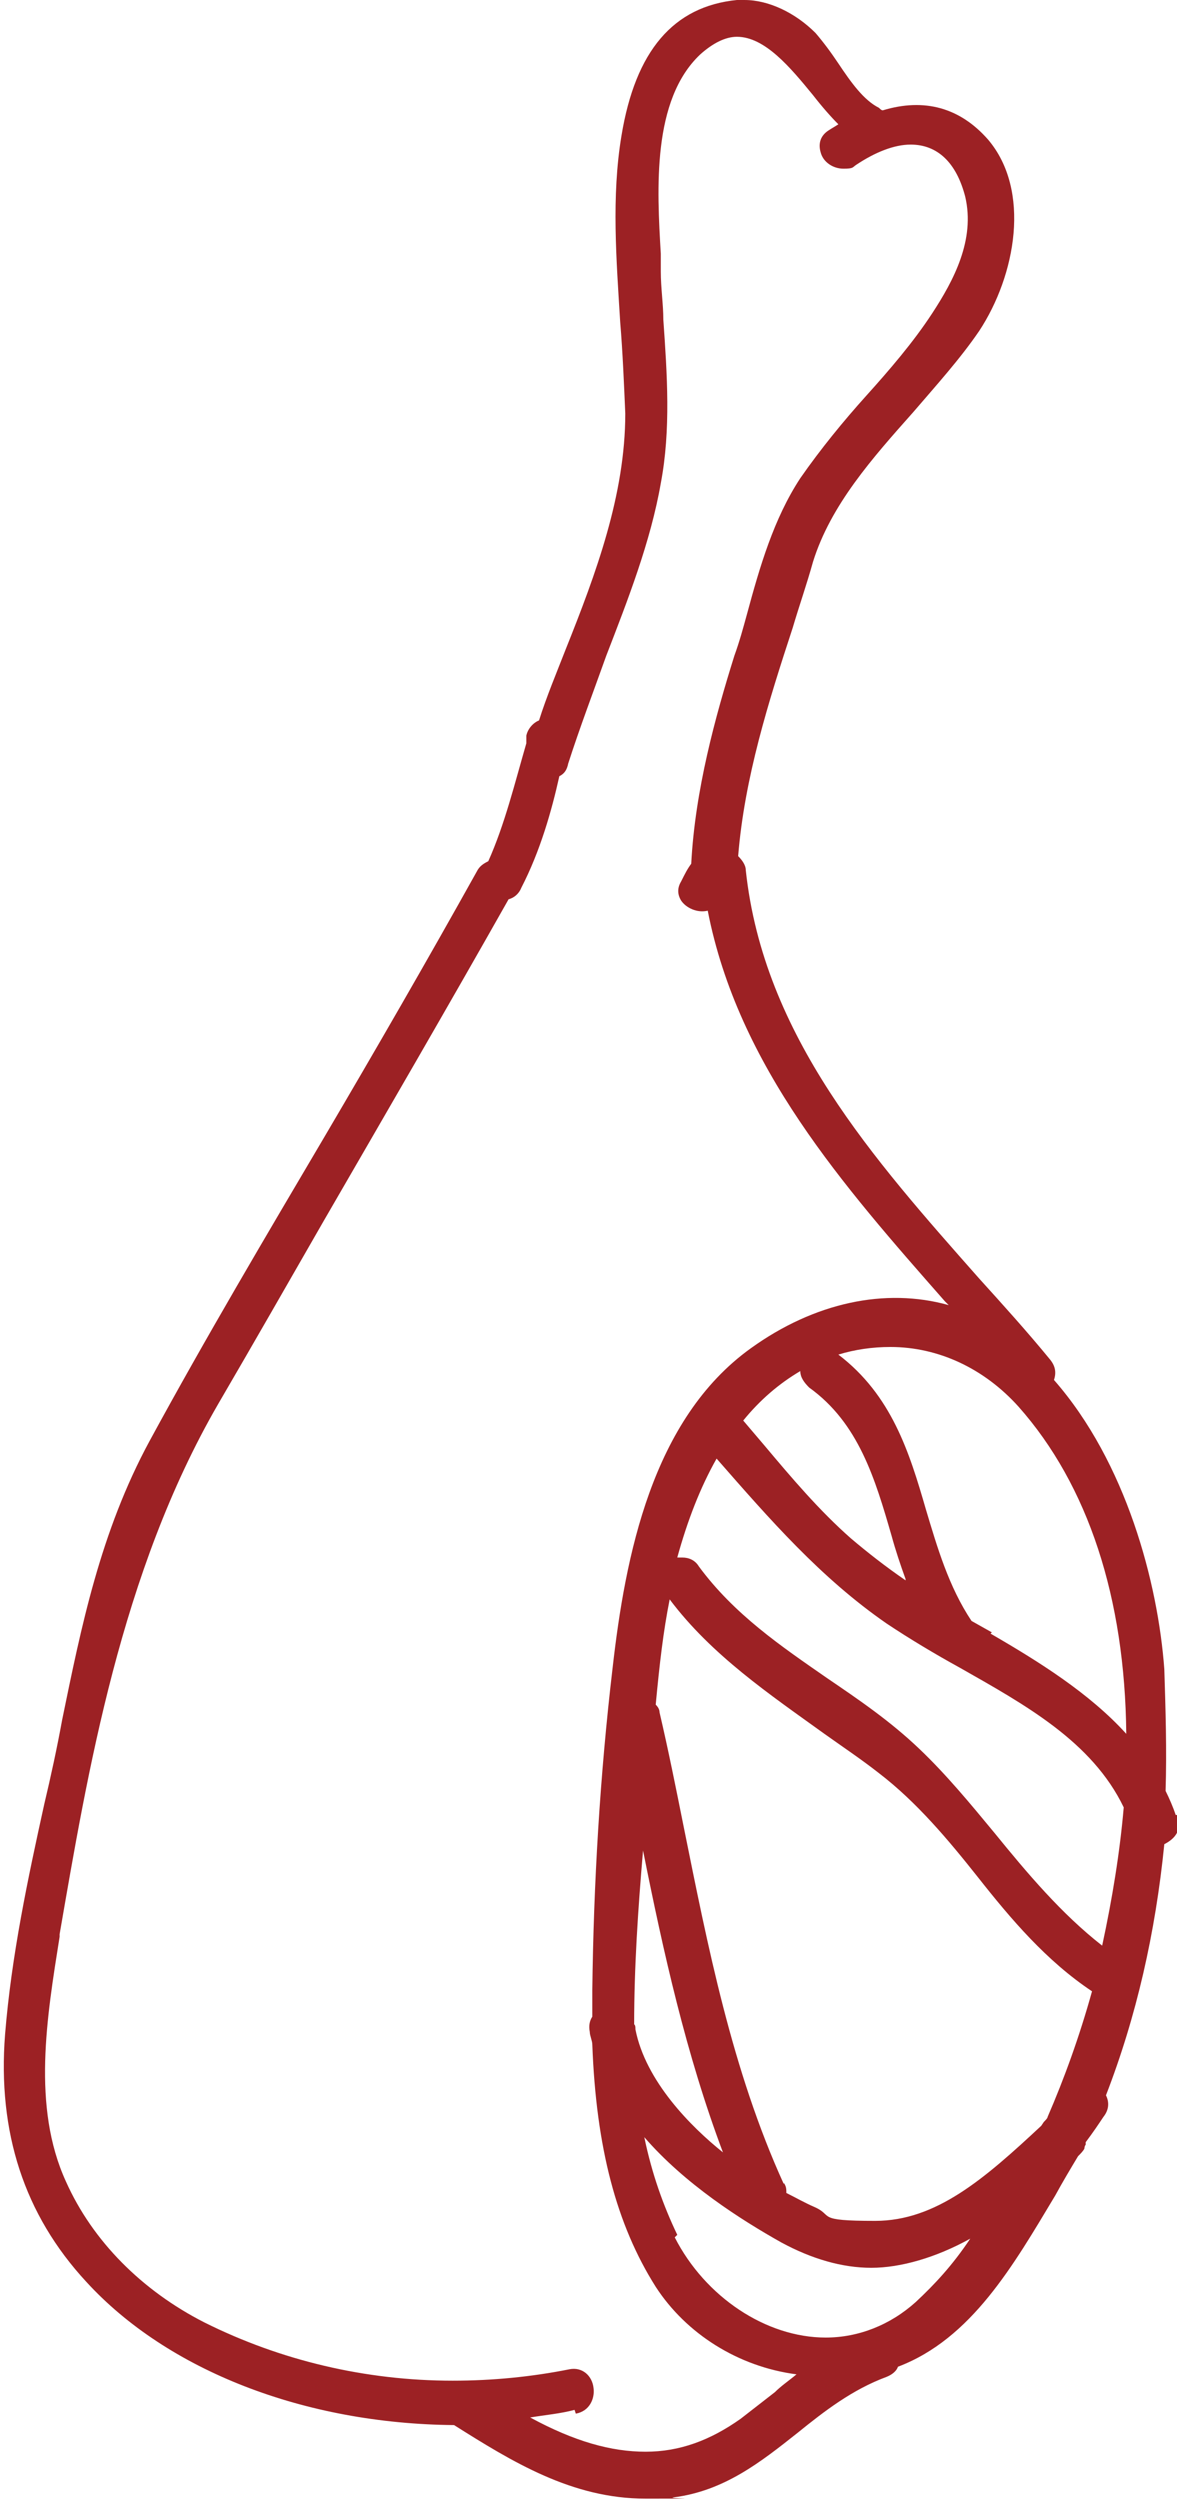 <svg xmlns="http://www.w3.org/2000/svg" viewBox="0 0 92.8 197.1"><defs><style>.d{fill:#9c2124;}</style></defs><g id="a"></g><g id="b"><g id="c"><path class="d" d="M92.7,143.1c-.2-.6-.5-1.3-.8-1.9,.1-3.2,0-6.4-.1-9.6-.5-6.8-3-16.3-8.7-22.8,.2-.6,.1-1.1-.3-1.6-1.8-2.2-3.7-4.3-5.6-6.4-8.3-9.4-17-19.1-18.4-32.2,0-.4-.3-.8-.6-1.1,.5-6.2,2.4-12.2,4.3-18,.5-1.7,1.1-3.4,1.6-5.2,1.4-4.5,4.7-8.2,7.9-11.8,1.8-2.1,3.7-4.2,5.2-6.4,2.9-4.4,4.1-11.1,.7-15.1-2.2-2.5-5-3.3-8.3-2.3-.1,0-.2-.1-.3-.2-1.2-.6-2.2-2-3.2-3.5-.6-.9-1.2-1.7-1.8-2.4-1.6-1.6-3.7-2.6-5.6-2.6s-.4,0-.6,0c-5,.5-8,4-9.1,10.7-.8,4.8-.4,9.8-.1,14.7,.2,2.4,.3,4.9,.4,7.2,0,6.4-2.3,12.6-4.7,18.6-.7,1.8-1.5,3.7-2.1,5.6-.5,.2-.9,.7-1,1.2v.6c-.9,3.1-1.7,6.4-3,9.3-.4,.2-.7,.4-.9,.8-3.9,7-8,14.1-12,20.9-4.6,7.8-9.4,15.9-13.8,24-3.9,7.2-5.4,14.7-6.9,22-.4,2.2-.9,4.5-1.4,6.6-1.3,5.9-2.6,12-3.1,18.2-.6,7.7,1.5,14.2,6.4,19.5,6.4,7,17.2,11.2,29,11.3,4.6,2.9,9.3,5.8,15.1,5.8s1.5,0,2.2-.1c4-.5,6.9-2.8,9.8-5.1,2.1-1.7,4.3-3.4,7-4.4,.5-.2,.8-.5,.9-.8h0c5.8-2.2,9.1-8,12.4-13.5,.6-1.1,1.2-2.1,1.8-3.1,.2-.2,.4-.4,.5-.6,0,0,0-.2,.1-.3v-.2c.6-.8,1-1.4,1.4-2,.4-.5,.5-1.1,.2-1.7,2.4-6.2,3.9-12.8,4.6-19.8,.4-.2,.8-.5,1-.9,.2-.4,.2-.9,0-1.4Zm-47.3,47.2c1.1-.2,1.5-1.2,1.4-2-.1-1-.9-1.7-1.9-1.5-3,.6-6.1,.9-9.2,.9-6.9,0-13.6-1.6-19.6-4.6-4.9-2.5-8.8-6.4-10.9-11.1-2.7-5.9-1.5-13-.5-19.3v-.2c2.2-12.7,4.8-28.5,12.5-41.8,2.8-4.8,5.6-9.7,8.3-14.4,4.8-8.3,9.8-16.9,14.6-25.4,.4-.1,.8-.4,1-.9,1.5-2.9,2.4-6.1,3-8.8,.4-.2,.6-.5,.7-1,.9-2.8,2-5.7,3-8.5,1.7-4.4,3.5-9,4.3-13.6,.8-4.2,.5-8.6,.2-12.9,0-1.2-.2-2.5-.2-3.8,0-.5,0-.9,0-1.4-.3-5.1-.7-12.1,3.1-15.7,1-.9,2-1.4,2.9-1.4,2.2,0,4.2,2.4,6,4.6,.7,.9,1.4,1.7,2,2.3-.3,.2-.5,.3-.8,.5-.6,.4-.8,1-.6,1.7,.2,.8,1,1.3,1.8,1.3s.7-.1,1-.3c1.5-1,3-1.6,4.3-1.6,2.1,0,3.6,1.4,4.3,4.1,.8,3.4-.9,6.6-2.6,9.2-1.5,2.3-3.4,4.5-5.2,6.5-1.8,2-3.6,4.2-5.2,6.5-2.1,3.2-3.2,7-4.2,10.7-.3,1.1-.6,2.2-1,3.3-1.5,4.8-3.1,10.6-3.4,16.4-.3,.4-.5,.8-.8,1.4-.3,.5-.3,1,0,1.5,.4,.6,1.3,1,2.1,.8,2.4,12.3,10.7,21.7,18.7,30.8l.3,.3c-5-1.4-10.6-.2-15.6,3.4-7.8,5.6-9.9,16.4-10.9,25.2-1,8.5-1.5,17-1.6,25.4,0,.7,0,1.4,0,2.1-.2,.3-.3,.7-.2,1.2,0,.3,.2,.7,.2,1,.3,8.1,1.9,14.2,5,19.1,2.4,3.7,6.5,6.3,11.1,6.9-.6,.5-1.2,.9-1.7,1.4-.9,.7-1.8,1.4-2.7,2.1-2.4,1.7-4.8,2.6-7.5,2.6s-5.6-.8-9.1-2.7c1.2-.2,2.4-.3,3.5-.6Zm11.6-20.6c-2.5-2-6.1-5.6-6.9-9.7,0-.2,0-.3-.1-.4,0-4.5,.3-9,.7-13.7,1.6,8,3.4,16.1,6.3,23.8Zm14.4-45.1c-1.6-1.1-3-2.2-4.3-3.3-2.5-2.2-4.7-4.8-6.8-7.3-.6-.7-1.1-1.3-1.7-2,1.3-1.6,2.8-2.9,4.5-3.9,0,.5,.3,.9,.7,1.3,3.9,2.8,5.2,7.2,6.5,11.7,.3,1.1,.7,2.3,1.1,3.4Zm1.1,13.3c-2.3-2.2-4.8-3.9-7.3-5.6-3.6-2.5-7.3-5-10.1-8.8-.3-.5-.8-.7-1.3-.7s-.2,0-.4,0c.8-2.9,1.8-5.5,3.1-7.8h0c4.2,4.8,8.2,9.4,13.4,13,1.8,1.2,3.8,2.4,5.8,3.5,5.1,2.9,10.4,5.8,12.9,11-.3,3.5-.9,7.2-1.7,10.9-3.2-2.5-5.9-5.7-8.5-8.9-1.9-2.3-3.8-4.6-5.9-6.6Zm5.7-9.2l-1.6-.9c-1.8-2.7-2.7-5.8-3.6-8.8-1.3-4.5-2.7-9-6.9-12.2,1.3-.4,2.7-.6,4.1-.6,3.8,0,7.4,1.7,10.1,4.7,5.5,6.2,8.4,15.1,8.5,25.8-2.9-3.2-6.9-5.7-10.7-7.9Zm-24.8,47.5c-1.1-2.3-2-4.8-2.6-7.7,3.2,3.7,7.6,6.5,10.8,8.3,2.4,1.3,4.8,2,7.1,2s5.1-.8,7.8-2.3c-1.4,2.1-2.8,3.6-4.3,5-2,1.8-4.5,2.8-7.1,2.8-4.7,0-9.5-3.2-11.9-7.9Zm8.4-4c-4.1-9-6-18.8-7.9-28.2-.6-3-1.2-6-1.9-9,0-.2-.1-.4-.3-.6,.3-3.2,.6-5.8,1.1-8.3,3.3,4.4,7.9,7.5,12.2,10.6,1.4,1,2.9,2,4.3,3.1,3,2.3,5.5,5.3,7.8,8.2,2.6,3.3,5.4,6.6,9,9-1,3.6-2.2,6.9-3.5,9.9,0,.1-.2,.3-.3,.4l-.2,.3c-4.5,4.2-8.3,7.5-13.1,7.5s-3.2-.4-4.8-1.1c-.7-.3-1.4-.7-2.2-1.1,0-.3,0-.5-.2-.8Z"></path></g></g></svg>